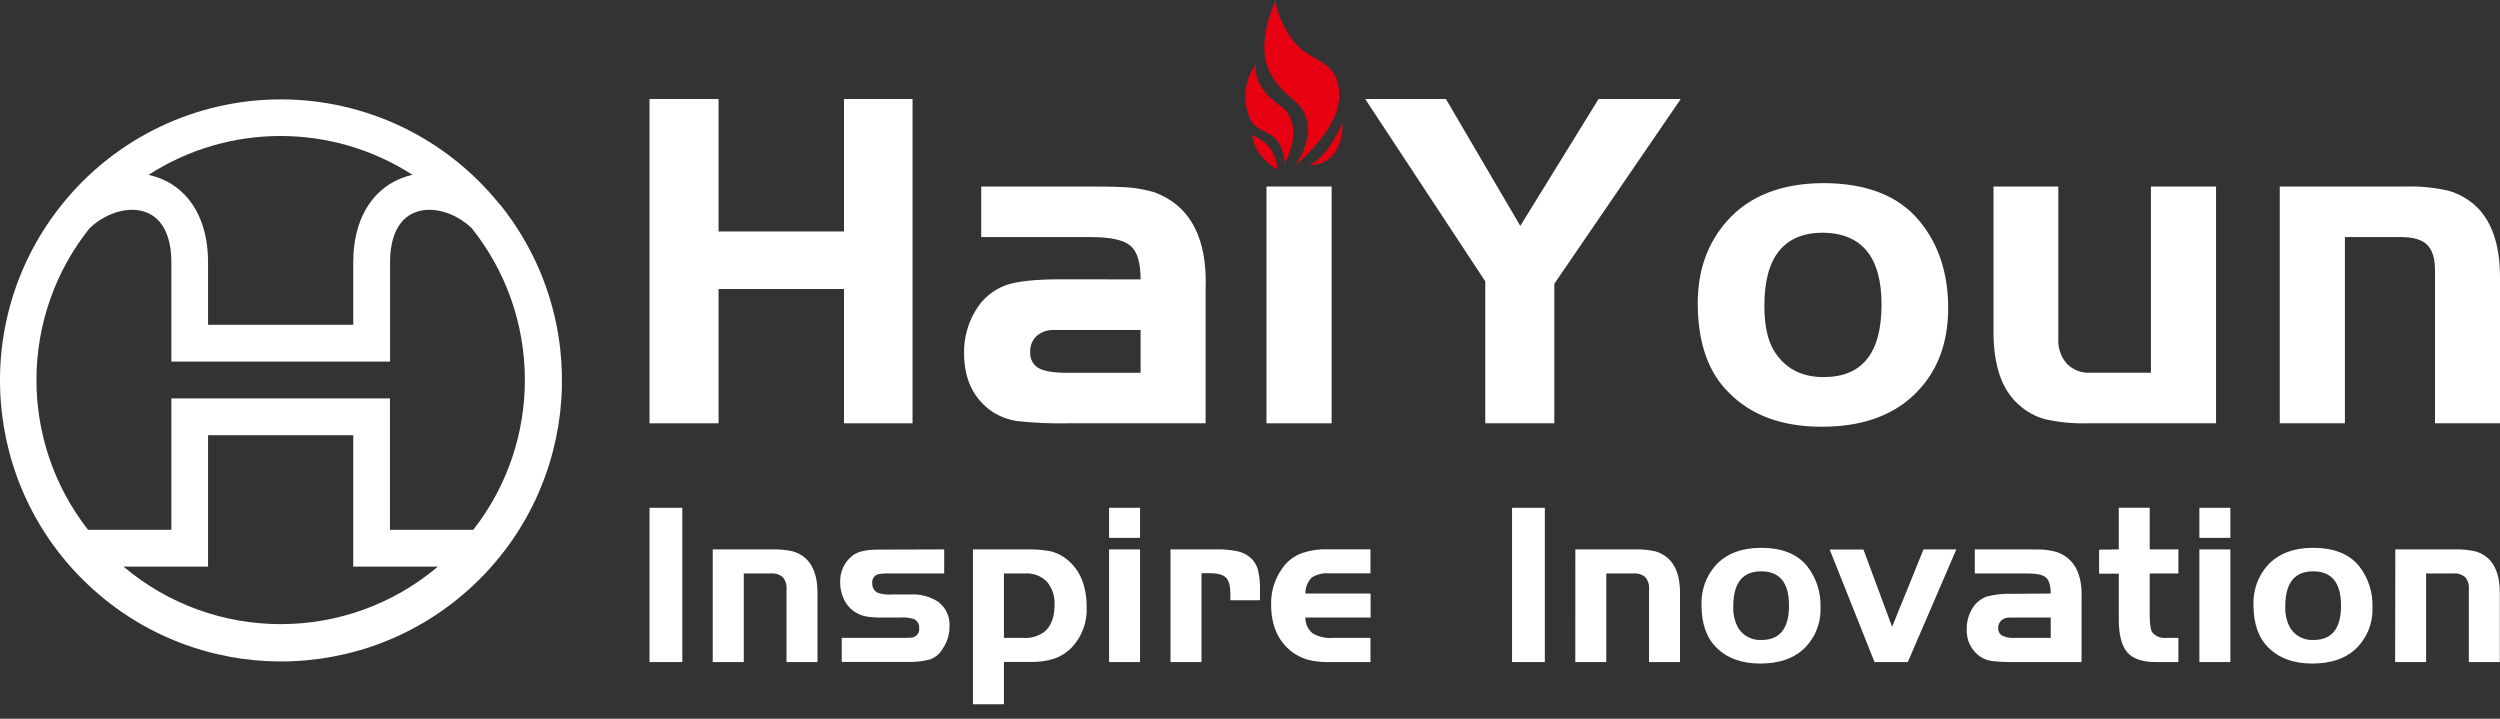 <?xml version="1.0" encoding="UTF-8"?>
<svg width="160px" height="46px" viewBox="0 0 160 46" version="1.1" xmlns="http://www.w3.org/2000/svg" xmlns:xlink="http://www.w3.org/1999/xlink">
    <rect x="0" y="0" width="160" height="46" fill="#333333" stroke="none"/>
    <title>head/logo/white</title>
    <g id="页面-1" stroke="none" stroke-width="1" fill="none" fill-rule="evenodd">
        <g id="HaiYou_index" transform="translate(-176, -37)" fill-rule="nonzero">
            <g id="head/logo/white" transform="translate(176, 37)">
                <polygon id="路径" fill="#FFFFFF" points="58.402 6.335 58.402 27.091 54.017 27.091 54.017 18.498 45.987 18.498 45.987 27.091 41.569 27.091 41.569 6.335 45.987 6.335 45.987 14.815 54.017 14.815 54.017 6.335"></polygon>
                <path d="M72.998,17.882 C72.998,16.821 72.785,16.104 72.358,15.734 C71.932,15.364 71.087,15.174 69.822,15.174 L62.799,15.174 L62.799,11.938 L69.822,11.938 C71.088,11.938 71.959,11.964 72.435,12.015 C72.931,12.072 73.421,12.171 73.899,12.312 C76.202,13.183 77.289,15.268 77.159,18.567 L77.159,27.091 L68.391,27.091 C67.302,27.115 66.214,27.068 65.131,26.952 C64.565,26.872 64.022,26.674 63.537,26.371 C62.315,25.542 61.702,24.286 61.7,22.605 C61.684,21.647 61.937,20.703 62.432,19.882 C62.868,19.127 63.556,18.549 64.376,18.25 C65.081,18.001 66.253,17.876 67.893,17.876 L72.998,17.882 Z M72.998,21.118 L67.49,21.118 C67.078,21.096 66.674,21.229 66.355,21.491 C66.069,21.754 65.914,22.131 65.934,22.519 C65.899,22.931 66.097,23.328 66.447,23.548 C66.789,23.745 67.374,23.849 68.204,23.859 L72.998,23.859 L72.998,21.118 Z" id="形状" fill="#FFFFFF"></path>
                <rect id="矩形" fill="#FFFFFF" x="81.055" y="11.938" width="4.169" height="15.153"></rect>
                <polygon id="路径" fill="#FFFFFF" points="95.058 18.007 87.372 6.335 92.537 6.335 97.299 14.457 102.309 6.335 107.568 6.335 99.476 18.161 99.476 27.091 95.058 27.091"></polygon>
                <path d="M116.653,11.719 C119.452,11.719 121.517,12.528 122.846,14.146 C124.069,15.621 124.681,17.478 124.683,19.716 C124.683,22.087 123.916,23.974 122.381,25.379 C120.968,26.667 119.039,27.311 116.591,27.311 C114.061,27.311 112.079,26.584 110.647,25.13 C109.32,23.824 108.656,21.916 108.656,19.405 C108.656,17.29 109.289,15.526 110.555,14.116 C111.966,12.54 113.998,11.741 116.653,11.719 Z M116.686,14.892 C114.175,14.892 112.92,16.449 112.92,19.562 C112.92,20.828 113.127,21.792 113.542,22.454 C114.228,23.574 115.285,24.134 116.715,24.134 C119.185,24.134 120.419,22.589 120.419,19.5 C120.419,16.47 119.175,14.934 116.686,14.892 Z" id="形状" fill="#FFFFFF"></path>
                <path d="M137.658,23.856 L137.658,11.938 L141.827,11.938 L141.827,27.091 L133.617,27.091 C132.697,27.118 131.777,27.03 130.879,26.828 C130.242,26.653 129.656,26.327 129.172,25.876 C128.113,24.926 127.584,23.382 127.584,21.242 L127.584,11.938 L131.732,11.938 L131.732,21.678 C131.697,22.263 131.893,22.839 132.278,23.281 C132.667,23.675 133.206,23.884 133.759,23.856 L137.658,23.856 Z" id="路径" fill="#FFFFFF"></path>
                <path d="M145.905,11.938 L153.932,11.938 C154.857,11.908 155.782,11.997 156.684,12.202 C157.325,12.381 157.916,12.706 158.412,13.15 C159.473,14.124 160.002,15.66 160,17.758 L160,27.091 L155.84,27.091 L155.84,17.29 C155.84,16.543 155.674,16.004 155.342,15.672 C155.01,15.34 154.46,15.174 153.692,15.174 L150.074,15.174 L150.074,27.091 L145.905,27.091 L145.905,11.938 Z" id="路径" fill="#FFFFFF"></path>
                <path d="M31.945,13.038 L31.945,13.038 L31.945,13.038 C28.536,8.815 23.401,6.361 17.974,6.361 C12.548,6.361 7.412,8.815 4.003,13.038 L4.003,13.038 L4.003,13.038 C-1.936,20.378 -1.187,31.063 5.721,37.502 C12.628,43.942 23.339,43.942 30.246,37.502 C37.153,31.063 37.903,20.378 31.963,13.038 L31.945,13.038 Z M26.416,11.183 C26.144,11.243 25.877,11.326 25.619,11.432 C23.705,12.226 22.608,14.169 22.608,16.765 L22.608,20.786 L13.316,20.786 L13.316,16.771 C13.316,14.169 12.22,12.226 10.306,11.437 C10.048,11.332 9.781,11.249 9.509,11.189 C14.651,7.875 21.256,7.875 26.398,11.189 L26.416,11.183 Z M5.743,14.599 C6.833,13.568 8.326,13.159 9.411,13.609 C10.415,14.024 10.967,15.147 10.967,16.771 L10.967,23.142 L24.964,23.142 L24.964,16.771 C24.964,15.147 25.515,14.024 26.52,13.609 C27.604,13.159 29.098,13.568 30.188,14.599 C34.688,20.235 34.731,28.223 30.292,33.906 L24.958,33.906 L24.958,25.497 L10.967,25.497 L10.967,33.906 L5.633,33.906 C1.194,28.223 1.237,20.235 5.737,14.599 L5.743,14.599 Z M7.903,36.262 L13.316,36.262 L13.316,27.853 L22.608,27.853 L22.608,36.262 L28.028,36.262 C22.218,41.172 13.713,41.172 7.903,36.262 Z" id="形状" fill="#FFFFFF"></path>
                <polygon id="路径" fill="#FFFFFF" points="41.569 42.372 41.569 32.499 43.667 32.499 43.667 42.372"></polygon>
                <path d="M45.614,35.163 L49.436,35.163 C49.875,35.149 50.314,35.191 50.743,35.287 C51.047,35.372 51.328,35.526 51.564,35.738 C52.067,36.204 52.319,36.934 52.319,37.927 L52.319,42.372 L50.337,42.372 L50.337,37.705 C50.362,37.428 50.277,37.152 50.1,36.938 C49.881,36.758 49.599,36.673 49.318,36.701 L47.602,36.701 L47.602,42.372 L45.614,42.372 L45.614,35.163 Z" id="路径" fill="#FFFFFF"></path>
                <path d="M60.429,35.163 L60.429,36.701 L56.933,36.701 C56.674,36.687 56.415,36.707 56.162,36.76 C55.93,36.85 55.79,37.088 55.824,37.335 C55.815,37.576 55.939,37.804 56.147,37.927 C56.455,38.037 56.783,38.077 57.107,38.046 L58.272,38.046 C58.9,38.009 59.523,38.175 60.05,38.52 C60.538,38.889 60.808,39.477 60.77,40.087 C60.773,40.599 60.619,41.1 60.328,41.521 C60.152,41.833 59.872,42.073 59.537,42.2 C59.028,42.333 58.501,42.388 57.976,42.363 L53.872,42.363 L53.872,40.825 L57.407,40.825 C57.839,40.825 58.136,40.825 58.296,40.81 C58.447,40.809 58.592,40.745 58.693,40.632 C58.795,40.519 58.844,40.369 58.829,40.218 C58.852,39.96 58.709,39.716 58.473,39.61 C58.195,39.531 57.906,39.5 57.617,39.521 L56.417,39.521 C56.052,39.531 55.688,39.501 55.33,39.433 C55.076,39.372 54.837,39.261 54.627,39.107 C54.353,38.908 54.136,38.64 53.999,38.33 C53.847,37.999 53.769,37.639 53.771,37.275 C53.743,36.61 54.036,35.972 54.559,35.56 C54.879,35.302 55.427,35.175 56.21,35.175 L60.429,35.163 Z" id="路径" fill="#FFFFFF"></path>
                <path d="M62.269,35.163 L65.739,35.163 C66.251,35.148 66.762,35.19 67.265,35.287 C67.627,35.38 67.966,35.548 68.257,35.782 C69.117,36.454 69.546,37.484 69.546,38.872 C69.587,39.819 69.245,40.741 68.598,41.433 C68.294,41.749 67.921,41.991 67.508,42.141 C67.022,42.3 66.513,42.376 66.003,42.363 L64.251,42.363 L64.251,45.071 L62.269,45.071 L62.269,35.163 Z M64.251,36.701 L64.251,40.825 L65.466,40.825 C65.97,40.868 66.471,40.72 66.871,40.41 C67.283,40.046 67.49,39.486 67.49,38.724 C67.526,38.18 67.351,37.643 67.001,37.225 C66.63,36.856 66.118,36.665 65.597,36.701 L64.251,36.701 Z" id="形状" fill="#FFFFFF"></path>
                <path d="M70.981,34.422 L70.981,32.499 L72.963,32.499 L72.963,34.422 L70.981,34.422 Z M70.981,35.163 L72.963,35.163 L72.963,42.372 L70.981,42.372 L70.981,35.163 Z" id="形状" fill="#FFFFFF"></path>
                <path d="M74.913,35.163 L77.834,35.163 C78.302,35.15 78.769,35.192 79.227,35.287 C79.531,35.357 79.813,35.502 80.048,35.708 C80.265,35.908 80.423,36.165 80.504,36.449 C80.606,36.864 80.651,37.292 80.637,37.72 L80.637,38.416 L78.744,38.416 L78.744,38.031 C78.744,37.519 78.655,37.17 78.477,36.982 C78.299,36.792 77.959,36.686 77.458,36.686 L76.895,36.686 L76.895,42.372 L74.913,42.372 L74.913,35.163 Z" id="路径" fill="#FFFFFF"></path>
                <path d="M87.719,37.987 L87.719,39.524 L83.541,39.524 C83.538,39.911 83.706,40.279 84,40.529 C84.393,40.76 84.847,40.863 85.301,40.825 L87.71,40.825 L87.71,42.372 L85.079,42.372 C84.608,42.384 84.137,42.332 83.68,42.218 C83.315,42.11 82.972,41.937 82.667,41.708 C81.79,41.027 81.351,40.015 81.351,38.674 C81.335,37.861 81.579,37.063 82.048,36.398 C82.329,35.981 82.724,35.653 83.185,35.453 C83.742,35.24 84.335,35.139 84.931,35.157 L87.71,35.157 L87.71,36.695 L85.079,36.695 C84.68,36.657 84.28,36.753 83.941,36.967 C83.682,37.243 83.539,37.608 83.541,37.987 L87.719,37.987 Z" id="路径" fill="#FFFFFF"></path>
                <polygon id="路径" fill="#FFFFFF" points="96.771 42.372 96.771 32.499 98.869 32.499 98.869 42.372"></polygon>
                <path d="M100.822,35.163 L104.635,35.163 C105.075,35.149 105.515,35.191 105.945,35.287 C106.249,35.373 106.53,35.527 106.766,35.738 C107.269,36.204 107.521,36.934 107.521,37.927 L107.521,42.372 L105.539,42.372 L105.539,37.705 C105.564,37.428 105.479,37.152 105.302,36.938 C105.082,36.757 104.799,36.672 104.517,36.701 L102.801,36.701 L102.801,42.372 L100.819,42.372 L100.822,35.163 Z" id="路径" fill="#FFFFFF"></path>
                <path d="M112.695,35.059 C114.028,35.059 115.006,35.444 115.637,36.212 C116.236,36.962 116.546,37.901 116.511,38.861 C116.556,39.874 116.157,40.857 115.418,41.551 C114.746,42.162 113.828,42.467 112.665,42.467 C111.462,42.467 110.521,42.122 109.841,41.433 C109.211,40.81 108.896,39.903 108.896,38.71 C108.862,37.789 109.18,36.891 109.785,36.197 C110.462,35.448 111.432,35.069 112.695,35.059 Z M112.709,36.567 C111.524,36.567 110.932,37.307 110.932,38.787 C110.904,39.263 111.007,39.738 111.228,40.161 C111.543,40.687 112.124,40.995 112.736,40.958 C113.909,40.958 114.496,40.225 114.496,38.757 C114.496,37.289 113.901,36.559 112.709,36.567 Z" id="形状" fill="#FFFFFF"></path>
                <polygon id="路径" fill="#FFFFFF" points="121.095 40.117 123.104 35.163 125.205 35.163 122.099 42.372 119.969 42.372 117.101 35.172 119.261 35.172"></polygon>
                <path d="M131.246,37.987 C131.246,37.483 131.143,37.145 130.95,36.967 C130.757,36.789 130.357,36.701 129.744,36.701 L126.387,36.701 L126.387,35.163 L129.729,35.163 C130.322,35.163 130.746,35.163 130.971,35.198 C131.207,35.225 131.44,35.273 131.667,35.341 C132.761,35.751 133.279,36.739 133.22,38.304 L133.22,42.372 L129.051,42.372 C128.532,42.384 128.014,42.362 127.498,42.307 C127.23,42.269 126.972,42.175 126.743,42.031 C126.161,41.632 125.831,40.958 125.871,40.253 C125.864,39.798 125.984,39.349 126.218,38.958 C126.426,38.6 126.753,38.325 127.143,38.182 C127.687,38.038 128.251,37.978 128.814,38.004 L131.246,37.987 Z M131.246,39.524 L128.627,39.524 C128.431,39.514 128.239,39.577 128.088,39.702 C127.951,39.827 127.877,40.006 127.886,40.191 C127.871,40.386 127.966,40.574 128.132,40.677 C128.393,40.797 128.681,40.848 128.968,40.825 L131.246,40.825 L131.246,39.524 Z" id="形状" fill="#FFFFFF"></path>
                <path d="M135.602,35.163 L135.602,32.496 L137.581,32.496 L137.581,35.163 L139.416,35.163 L139.416,36.701 L137.581,36.701 L137.581,39.317 C137.581,39.927 137.635,40.313 137.744,40.47 C137.963,40.729 138.296,40.862 138.633,40.825 L139.416,40.825 L139.416,42.372 L137.981,42.372 C137.125,42.372 136.5,42.164 136.147,41.753 C135.795,41.341 135.602,40.641 135.602,39.678 L135.602,36.715 L134.343,36.715 L134.343,35.178 L135.602,35.163 Z" id="路径" fill="#FFFFFF"></path>
                <path d="M140.761,34.422 L140.761,32.499 L142.743,32.499 L142.743,34.422 L140.761,34.422 Z M140.761,35.163 L142.743,35.163 L142.743,42.372 L140.761,42.372 L140.761,35.163 Z" id="形状" fill="#FFFFFF"></path>
                <path d="M148.02,35.059 C149.354,35.059 150.335,35.443 150.966,36.212 C151.564,36.962 151.873,37.902 151.837,38.861 C151.882,39.874 151.483,40.857 150.743,41.551 C150.074,42.162 149.157,42.467 147.994,42.467 C146.791,42.467 145.848,42.122 145.167,41.433 C144.537,40.81 144.222,39.903 144.222,38.71 C144.188,37.789 144.506,36.891 145.111,36.197 C145.795,35.447 146.758,35.068 148.02,35.059 Z M148.038,36.567 C146.853,36.567 146.26,37.307 146.26,38.787 C146.233,39.263 146.335,39.738 146.557,40.161 C146.873,40.687 147.455,40.994 148.068,40.958 C149.241,40.958 149.827,40.225 149.825,38.757 C149.823,37.289 149.227,36.559 148.038,36.567 Z" id="形状" fill="#FFFFFF"></path>
                <path d="M153.3,35.163 L157.117,35.163 C157.556,35.149 157.995,35.191 158.424,35.287 C158.729,35.372 159.011,35.526 159.247,35.738 C159.741,36.21 159.988,36.94 159.988,37.927 L159.988,42.372 L158.006,42.372 L158.006,37.705 C158.032,37.428 157.948,37.152 157.772,36.938 C157.551,36.758 157.269,36.673 156.987,36.701 L155.271,36.701 L155.271,42.372 L153.289,42.372 L153.3,35.163 Z" id="路径" fill="#FFFFFF"></path>
                <path d="M81.648,0 C81.648,0 80.311,2.738 81.253,4.578 C82.142,6.338 83.233,6.288 83.624,7.612 C84.033,9.061 82.901,10.575 82.901,10.575 C82.901,10.575 85.517,8.465 85.689,6.427 C85.852,4.439 84.8,4.136 83.582,3.375 C82.365,2.613 81.568,0.474 81.648,0 Z" id="路径" fill="#E60012"></path>
                <path d="M80.37,4.119 C79.829,4.863 79.602,5.792 79.739,6.702 C79.976,8.223 80.708,8.243 81.357,8.655 C82.006,9.067 82.187,9.9 82.225,10.454 C83.194,8.599 82.738,7.295 81.929,6.762 C81.12,6.228 80.234,5.262 80.37,4.119 Z" id="路径" fill="#E60012"></path>
                <path d="M85.911,7.849 C85.911,7.849 85.082,9.991 83.778,10.578 C86.113,10.513 85.911,7.849 85.911,7.849 Z" id="路径" fill="#E60012"></path>
                <path d="M80.154,8.655 C80.154,8.655 81.734,9.188 81.734,10.848 C80.942,10.371 80.249,9.615 80.154,8.655 Z" id="路径" fill="#E60012"></path>
            </g>
        </g>
    </g>
</svg>